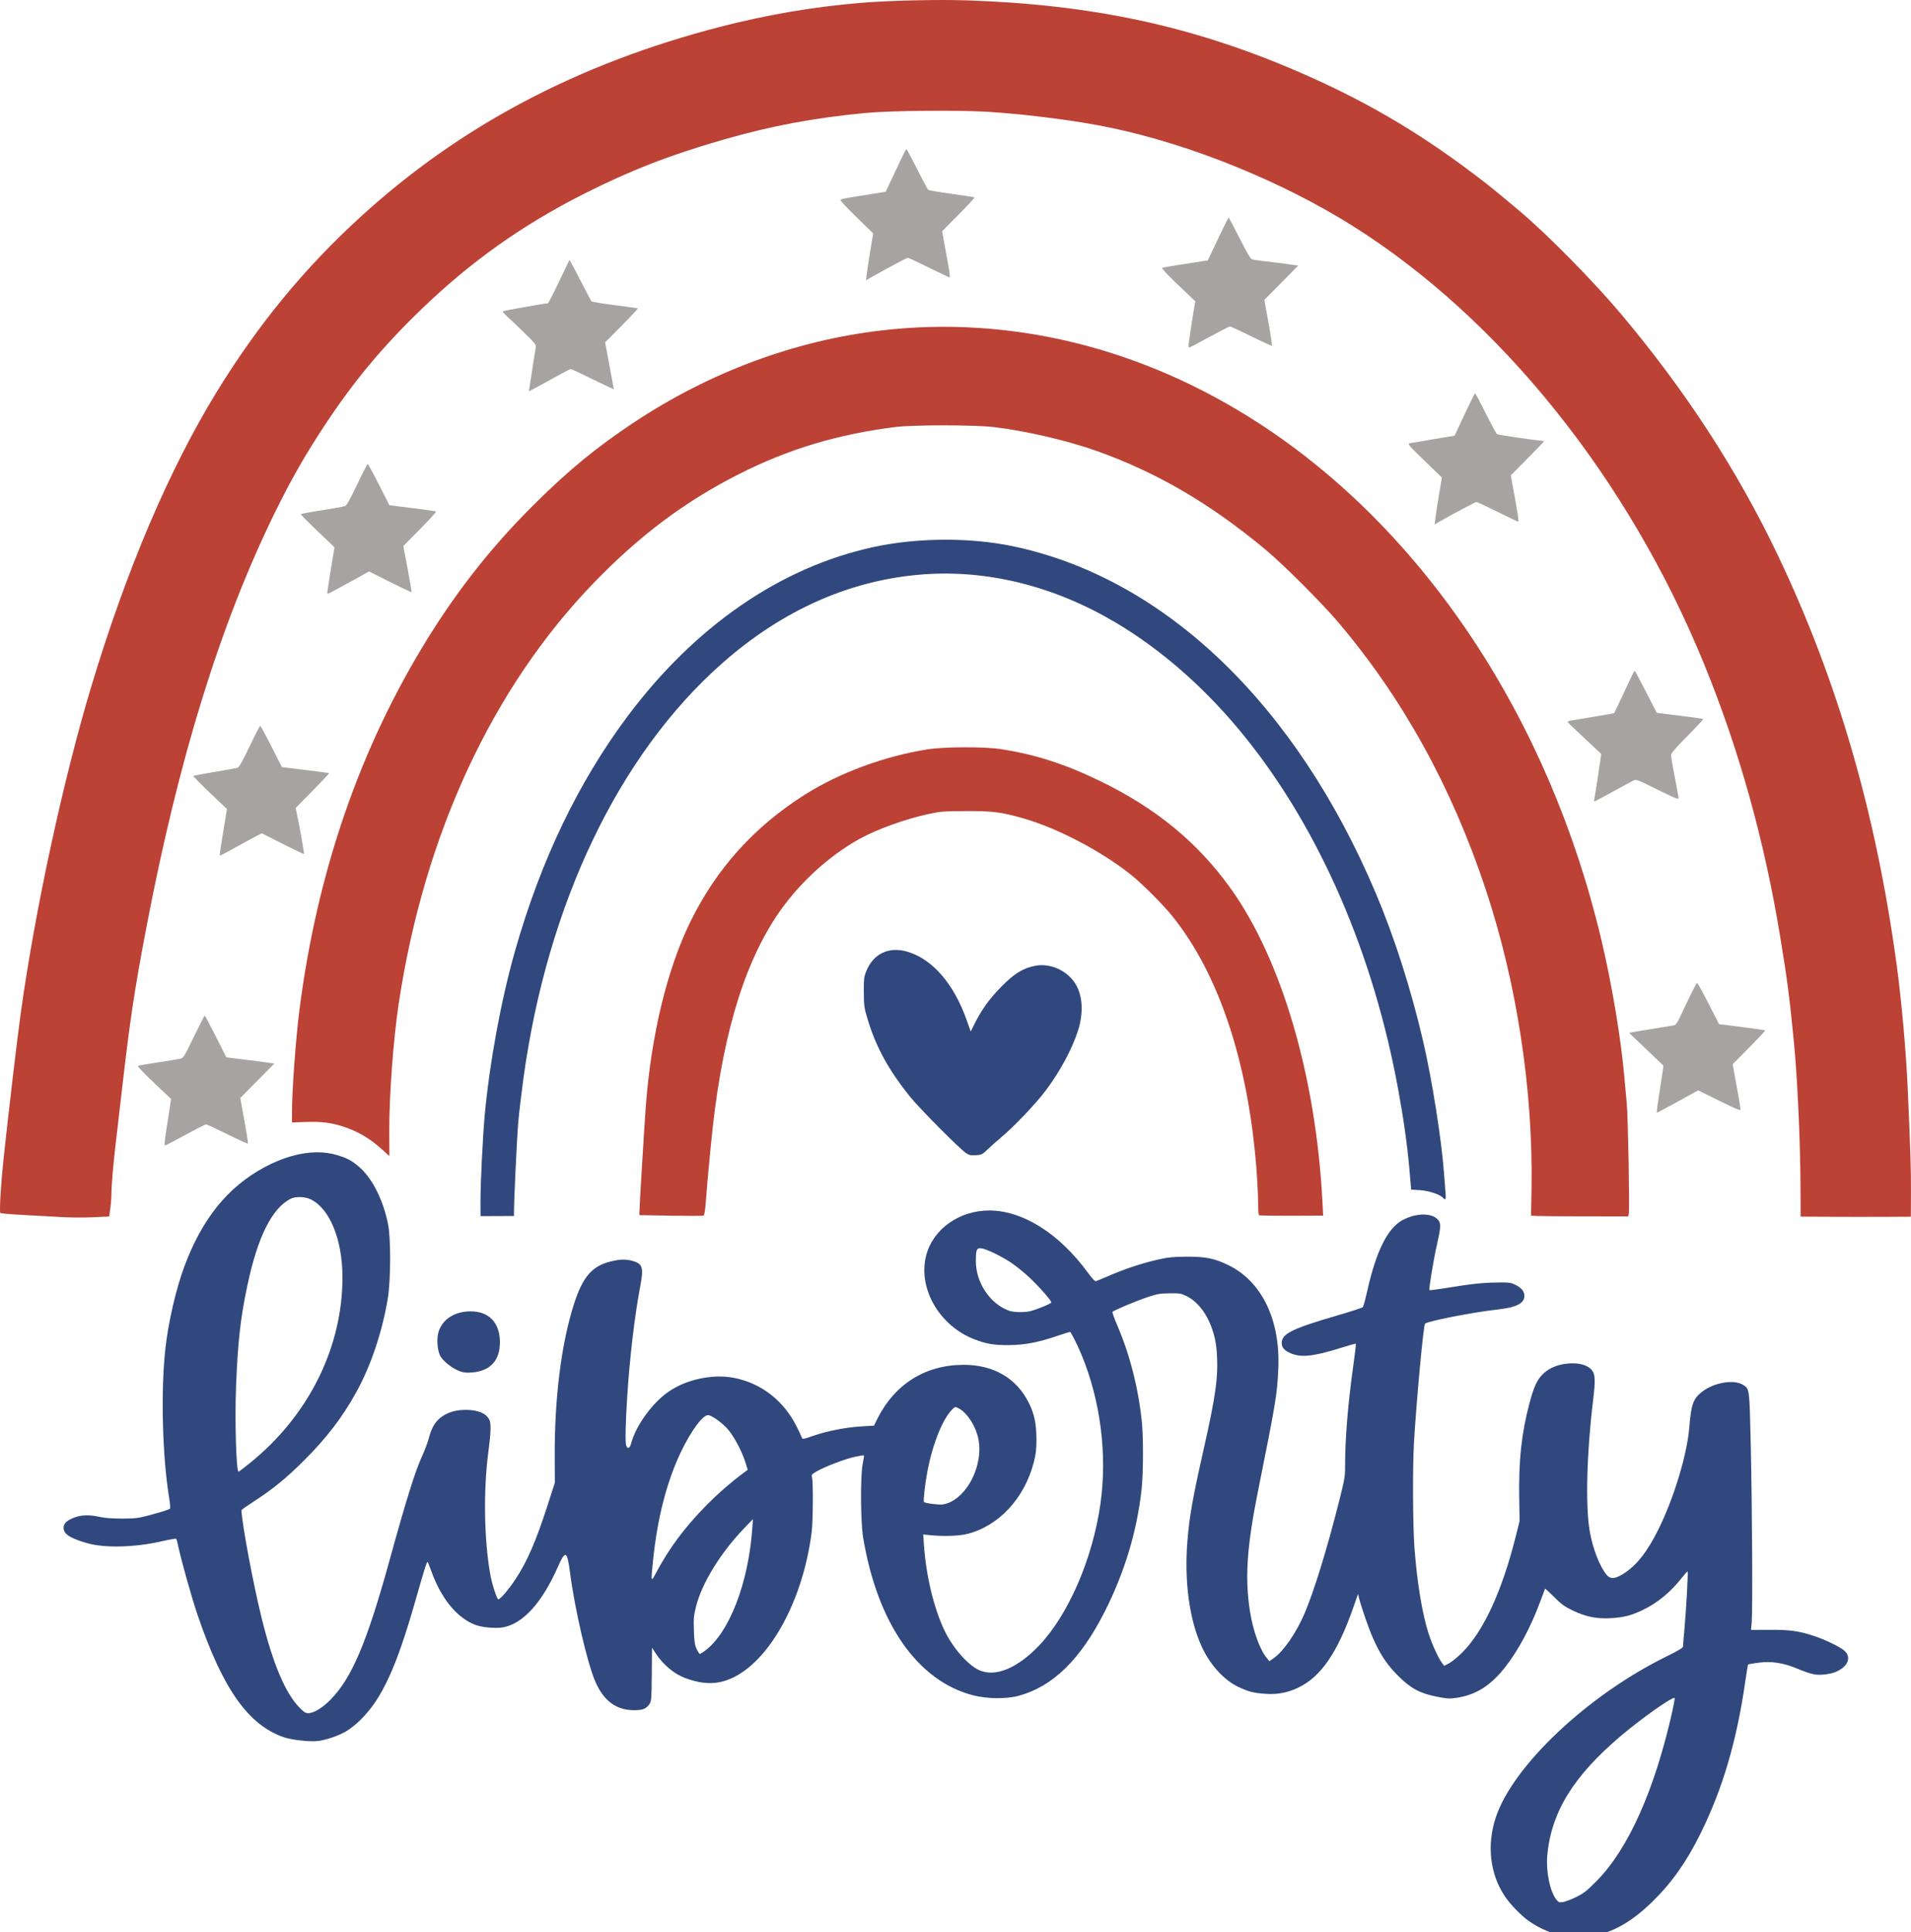 <?xml version="1.0" encoding="UTF-8" standalone="no"?>
<svg
   xmlns:dc="http://purl.org/dc/elements/1.1/"
   xmlns:cc="http://creativecommons.org/ns#"
   xmlns:rdf="http://www.w3.org/1999/02/22-rdf-syntax-ns#"
   xmlns:svg="http://www.w3.org/2000/svg"
   xmlns="http://www.w3.org/2000/svg"
   width="167.276mm"
   height="169.097mm"
   viewBox="0 0 167.276 169.097"
   version="1.1"
   id="svg10092">
  <defs
     id="defs10086" />
  <g
     id="layer1"
     transform="translate(-7.734,-125.108)">
    <g
       id="g10737">
      <path
         id="path10108"
         style="fill:#30487e;fill-opacity:1;stroke-width:0.346"
         d="m 133.76,852.652 c -5.315,0.05 -11.186,1.709 -17.146,4.9 -12.162,6.511 -20.688,17.058 -26.541,32.83 -2.777,7.484 -5.284,18.339 -6.256,27.088 -1.561,14.047 -1.013,35.629 1.252,49.371 0.294,1.79 0.415,3.365 0.268,3.5 -0.364,0.333 -2.992,1.161 -7.348,2.314 -3.137,0.831 -4.281,0.957 -8.469,0.965 -3.179,0.004 -5.71,-0.185 -7.373,-0.551 -3.353,-0.737 -5.883,-0.692 -8.246,0.15 -3.193,1.138 -4.283,2.609 -3.43,4.627 0.569,1.346 2.853,2.542 7.369,3.859 5.896,1.72 15.971,1.462 25.025,-0.641 2.375,-0.552 4.41,-0.899 4.523,-0.775 0.113,0.124 0.402,1.159 0.641,2.299 1.019,4.858 4.437,17.039 6.393,22.787 8.358,24.56 16.793,36.483 28.654,40.506 2.454,0.833 8.389,1.496 10.916,1.221 2.804,-0.305 7.057,-1.756 9.639,-3.287 1.22,-0.723 3.321,-2.409 4.67,-3.746 7.058,-6.999 11.787,-17.244 17.994,-38.98 3.516,-12.314 3.988,-13.747 4.266,-12.984 2.181,6.003 3.405,8.631 5.537,11.885 2.836,4.329 6.527,7.471 10.371,8.832 2.184,0.775 6.678,1.137 8.902,0.721 6.596,-1.234 12.822,-8.096 18.053,-19.898 2.535,-5.721 3.1,-5.472 4.043,1.775 1.596,12.272 5.775,30.222 8.43,36.203 2.804,6.318 6.939,9.306 12.834,9.283 2.856,-0.012 3.98,-0.494 5.07,-2.172 0.53,-0.817 0.615,-2.021 0.676,-9.699 l 0.07,-8.768 1.318,2.002 c 2.417,3.669 6.065,6.693 9.689,8.031 6.283,2.319 11.155,2.197 16.252,-0.404 12.25,-6.252 22.722,-25.908 25.492,-47.857 0.447,-3.541 0.527,-16.525 0.111,-18.043 -0.231,-0.845 -0.096,-1.015 1.568,-1.977 2.697,-1.559 9.337,-4.09 12.588,-4.797 1.567,-0.341 2.913,-0.554 2.99,-0.475 0.077,0.08 -0.102,1.313 -0.398,2.74 -0.809,3.895 -0.726,19.207 0.131,24.377 4.693,28.302 17.952,47.352 36.266,52.107 4.712,1.224 11.092,1.286 15.215,0.15 11.252,-3.101 20.315,-11.978 28.295,-27.717 6.555,-12.928 10.675,-26.557 12.193,-40.332 0.594,-5.386 0.636,-17.169 0.082,-22.527 -1.148,-11.098 -3.972,-22.14 -8.135,-31.807 -0.959,-2.228 -1.656,-4.193 -1.549,-4.369 0.285,-0.465 7.785,-3.618 11.777,-4.949 2.948,-0.983 3.948,-1.149 7.064,-1.191 3.307,-0.043 3.807,0.038 5.6,0.908 5.389,2.617 9.407,9.996 9.996,18.355 0.571,8.1 -0.25,14.23 -4.307,32.178 -3.651,16.153 -4.755,22.401 -5.391,30.5 -1.051,13.406 0.689,26.028 4.811,34.898 2.764,5.95 7.337,10.942 12.047,13.152 3.456,1.622 5.004,2.009 9.119,2.287 3.823,0.258 7.208,-0.399 10.699,-2.076 7.492,-3.6 12.994,-11.669 18.23,-26.736 l 1.455,-4.186 0.396,1.555 c 0.814,3.193 3.18,9.972 4.584,13.131 2.397,5.392 4.679,8.791 8.34,12.43 4.165,4.139 7.23,5.764 12.941,6.863 3.26,0.628 4.069,0.669 6.316,0.324 6.367,-0.976 11.103,-3.94 15.891,-9.945 4.378,-5.492 8.668,-13.507 11.791,-22.029 0.803,-2.19 1.495,-4.029 1.539,-4.086 0.044,-0.057 1.398,1.203 3.01,2.801 2.441,2.42 3.476,3.166 6.199,4.467 4.31,2.059 7.929,2.774 12.594,2.49 4.24,-0.258 6.728,-0.902 10.523,-2.731 4.904,-2.361 9.229,-5.959 13.041,-10.846 0.858,-1.099 1.628,-1.93 1.711,-1.848 0.214,0.213 -0.485,12.864 -1.053,19.053 -0.262,2.854 -0.475,5.447 -0.477,5.764 -10e-4,0.399 -1.718,1.419 -5.609,3.334 -25.897,12.745 -50.599,36.058 -56.225,53.062 -3.026,9.147 -1.936,18.696 2.967,26.025 1.808,2.702 5.384,6.396 7.957,8.215 3.633,2.568 8.607,4.622 12.771,5.275 0.952,0.149 3.122,0.184 4.822,0.078 8.213,-0.514 15.337,-4.101 23.064,-11.611 6.493,-6.311 11.333,-13.135 16.014,-22.582 7.324,-14.78 11.984,-30.598 14.814,-50.281 0.432,-3.001 0.854,-5.527 0.941,-5.615 0.087,-0.088 1.654,-0.354 3.482,-0.594 4.189,-0.548 8.05,0.034 12.584,1.899 4.748,1.952 6.217,2.288 8.852,2.025 2.746,-0.274 4.241,-0.756 5.896,-1.9 2.529,-1.749 2.936,-4.17 1.004,-5.969 -1.257,-1.17 -6.138,-3.561 -9.693,-4.748 -5.37,-1.792 -8.028,-2.173 -14.873,-2.15 l -6.299,0.021 0.236,-2.594 c 0.333,-3.654 0.138,-38.792 -0.326,-58.871 -0.425,-18.357 -0.389,-18.076 -2.457,-19.418 -3.031,-1.967 -9.78,-0.826 -13.723,2.318 -2.839,2.264 -3.502,4.136 -4.1,11.572 -0.72,8.967 -5.02,23.248 -10.111,33.586 -3.812,7.739 -7.412,12.274 -11.941,15.041 -2.525,1.543 -4.094,1.611 -5.232,0.23 -2.347,-2.848 -4.61,-8.663 -5.615,-14.422 -1.45,-8.309 -1.006,-25.91 1.09,-43.105 0.861,-7.065 0.747,-8.979 -0.627,-10.4 -1.424,-1.473 -4.116,-2.172 -7.406,-1.926 -3.4,0.255 -6.14,1.33 -8.242,3.236 -2.116,1.919 -3.212,4.214 -4.711,9.857 -2.662,10.023 -3.622,18.979 -3.393,31.662 l 0.131,7.262 -1.281,5.098 c -4.569,18.166 -10.63,31.3 -17.711,38.381 -1.433,1.433 -3.345,2.997 -4.25,3.477 l -1.646,0.873 -0.689,-0.861 c -1.16,-1.449 -3.346,-6.201 -4.482,-9.744 -2.116,-6.599 -3.816,-16.88 -4.672,-28.254 -0.558,-7.41 -0.65,-26.765 -0.166,-34.922 0.832,-14.027 3.119,-38.643 3.641,-39.193 0.796,-0.84 15.757,-3.784 23.584,-4.641 6.594,-0.722 9.259,-2.045 9.248,-4.584 -0.006,-1.449 -1.025,-2.672 -3.043,-3.654 -1.476,-0.719 -2.088,-0.796 -5.967,-0.742 -4.812,0.066 -8.614,0.478 -16.705,1.809 -3.009,0.495 -5.556,0.814 -5.662,0.709 -0.256,-0.254 1.405,-10.28 2.482,-14.982 1.212,-5.288 1.337,-6.832 0.645,-7.879 -1.793,-2.711 -7.346,-2.803 -12.098,-0.199 -4.871,2.668 -8.649,10.302 -11.564,23.359 -0.607,2.72 -1.271,5.123 -1.473,5.34 -0.202,0.217 -4.019,1.457 -8.482,2.756 -14.85,4.322 -18.298,6.027 -18.287,9.041 0.006,1.456 0.674,2.311 2.508,3.217 3.517,1.737 7.637,1.364 16.852,-1.523 2.747,-0.861 5.056,-1.504 5.131,-1.43 0.075,0.074 -0.326,3.452 -0.893,7.508 -1.759,12.599 -2.698,24.179 -2.668,32.885 0.012,3.378 -0.159,4.408 -1.881,11.246 -4.066,16.15 -8.453,30.366 -11.648,37.75 -2.697,6.232 -6.863,12.239 -10.025,14.451 l -1.453,1.018 -0.832,-1.012 c -2.331,-2.829 -4.582,-9.044 -5.578,-15.4 -1.731,-11.05 -1.047,-21.366 2.637,-39.715 5.96,-29.684 6.3,-31.728 6.707,-40.314 0.763,-16.105 -5.357,-28.911 -16.4,-34.318 -4.628,-2.266 -7.46,-2.853 -13.699,-2.834 -4.23,0.013 -6.108,0.18 -8.906,0.791 -5.275,1.152 -11.099,3.023 -16.139,5.184 -2.468,1.058 -4.731,2.003 -5.031,2.1 -0.382,0.123 -1.215,-0.737 -2.773,-2.865 -9.401,-12.834 -21.389,-20.408 -32.398,-20.469 -9.879,-0.054 -18.559,6.021 -20.906,14.633 -2.973,10.908 4.255,23.523 16.029,27.973 3.973,1.502 6.338,1.888 11.295,1.846 5.227,-0.044 9.444,-0.842 15.801,-2.988 2.228,-0.752 4.184,-1.368 4.346,-1.369 0.274,-10e-4 2.414,4.253 3.732,7.418 6.355,15.258 8.631,33.248 6.273,49.592 -2.601,18.028 -10.571,36.401 -20.18,46.518 -7.227,7.609 -14.568,10.615 -19.914,8.154 -3.738,-1.721 -8.648,-7.352 -11.391,-13.066 -3.48,-7.251 -6.076,-18.035 -6.777,-28.148 l -0.248,-3.57 2.561,0.26 c 4.084,0.412 9.26,0.238 11.857,-0.4 10.485,-2.576 19.046,-11.769 22.123,-23.756 0.686,-2.672 0.864,-4.21 0.857,-7.51 -0.007,-5.143 -0.691,-8.407 -2.531,-12.09 -4.079,-8.163 -11.692,-12.571 -21.643,-12.527 -12.62,0.055 -22.729,6.445 -28.439,17.971 l -1.049,2.115 -4.256,0.258 c -5.157,0.314 -11.418,1.554 -15.963,3.16 -2.955,1.044 -3.394,1.121 -3.555,0.631 -0.101,-0.308 -0.893,-1.986 -1.76,-3.73 -4.277,-8.608 -11.808,-14.429 -20.857,-16.125 -7.083,-1.328 -15.824,0.592 -21.713,4.768 -5.292,3.753 -10.639,11.226 -12.119,16.938 -0.417,1.61 -1.183,1.941 -1.615,0.699 -0.37,-1.063 -0.242,-7.248 0.34,-16.34 0.824,-12.869 2.449,-26.575 4.311,-36.373 1.14,-6.002 0.759,-7.325 -2.381,-8.242 -2.351,-0.687 -4.449,-0.634 -7.611,0.189 -6.031,1.571 -9.019,5.067 -11.879,13.9 -4.176,12.899 -6.47,30.993 -6.396,50.43 l 0.033,8.732 -2.396,7.42 c -3.815,11.808 -6.67,18.398 -10.514,24.271 -2.252,3.442 -5.073,6.765 -5.744,6.768 -0.476,0 -2.048,-4.819 -2.646,-8.113 -2.062,-11.358 -2.335,-27.948 -0.664,-40.455 0.864,-6.47 0.955,-9.566 0.314,-10.791 -1.1,-2.104 -3.855,-3.226 -7.848,-3.203 -3.103,0.021 -5.51,0.694 -7.68,2.145 -2.139,1.43 -3.472,3.562 -4.383,7.012 -0.414,1.569 -1.443,4.334 -2.287,6.145 -2.227,4.774 -5.238,14.402 -10.668,34.107 -7.58,27.509 -12.54,39.202 -19.689,46.414 -2.637,2.66 -5.454,4.354 -7.254,4.361 -0.877,0 -1.461,-0.382 -2.99,-1.975 -4.616,-4.808 -8.607,-14.269 -12.34,-29.242 -2.781,-11.155 -6.51,-31.028 -6.725,-35.836 -0.006,-0.132 1.851,-1.442 4.127,-2.91 6.253,-4.034 10.816,-7.77 16.752,-13.713 7.332,-7.341 12.416,-13.992 17,-22.244 4.814,-8.666 8.597,-19.866 10.453,-30.953 1.012,-6.044 1.058,-20.07 0.082,-24.758 -1.744,-8.378 -5.467,-15.533 -9.982,-19.178 -2.307,-1.863 -3.651,-2.559 -6.752,-3.5 -2.142,-0.65 -4.442,-0.96 -6.857,-0.938 z m -5.422,14.789 c 1.216,0.027 2.467,0.271 3.414,0.725 6.303,3.017 10.496,13.163 10.551,25.529 0.102,23.236 -11.103,45.849 -30.482,61.52 -1.977,1.599 -3.702,2.908 -3.832,2.908 -0.791,0.004 -1.286,-17.106 -0.824,-28.523 0.588,-14.551 1.474,-22.364 3.744,-33.039 3.4,-15.986 8.073,-25.354 14.234,-28.543 0.8,-0.414 1.98,-0.604 3.195,-0.576 z m 224.373,16.906 c 0.141,-0.012 0.297,-0.008 0.473,0.006 1.605,0.125 6.468,2.44 9.965,4.744 1.613,1.063 4.39,3.316 6.172,5.004 3.33,3.156 7.114,7.481 7.117,8.135 0.002,0.369 -4.133,2.109 -6.73,2.832 -1.856,0.517 -5.583,0.481 -7.143,-0.068 -6.367,-2.243 -11.119,-9.372 -11.049,-16.572 0.031,-3.168 0.211,-3.996 1.195,-4.08 z m -7.967,52.467 c 0.249,-0.029 0.53,0.105 1.055,0.373 2.946,1.507 5.881,6.174 6.641,10.562 1.332,7.688 -2.912,17.15 -9.117,20.33 -0.739,0.378 -1.966,0.773 -2.727,0.875 -1.36,0.184 -5.812,-0.389 -6.213,-0.799 -0.291,-0.298 0.362,-6.073 1.154,-10.211 1.764,-9.211 5.128,-17.487 8.348,-20.539 0.394,-0.374 0.61,-0.563 0.859,-0.592 z m -81.691,2.646 c 1.234,-0.005 5.016,2.757 6.822,4.984 2.005,2.471 4.493,7.249 5.537,10.633 l 0.756,2.451 -0.967,0.709 c -9.505,6.979 -18.634,16.44 -24.762,25.662 -1.412,2.125 -3.343,5.345 -4.293,7.156 -2.004,3.822 -2.006,3.819 -1.252,-3.602 1.414,-13.906 4.503,-25.95 9.166,-35.734 3.343,-7.015 7.184,-12.252 8.992,-12.26 z m 14.836,34.34 -0.205,2.941 c -1.257,18.156 -7.628,34.645 -15.68,40.578 -0.739,0.545 -1.486,0.991 -1.658,0.992 -0.172,8e-4 -0.65,-0.737 -1.061,-1.639 -0.609,-1.335 -0.775,-2.472 -0.896,-6.133 -0.132,-3.964 -0.045,-4.904 0.727,-7.957 1.944,-7.69 8.107,-17.682 15.918,-25.811 z m 304.303,59.037 c 0.087,-0.01 0.137,0.018 0.148,0.072 0.058,0.271 -0.293,2.264 -0.779,4.432 -5.792,25.834 -14.514,45.379 -24.969,55.947 -3.253,3.289 -4.238,4.064 -6.742,5.299 -1.613,0.796 -3.575,1.545 -4.357,1.666 -1.323,0.204 -1.487,0.137 -2.338,-0.969 -1.976,-2.567 -3.31,-9.045 -2.9,-14.082 1.178,-14.482 8.615,-26.591 24.596,-40.041 6.654,-5.6 16.041,-12.235 17.342,-12.324 z"
         transform="scale(0.265)" />
      <path
         style="fill:#a7a3a2;fill-opacity:1;stroke-width:0.091"
         d="m 83.604,149.093 c 0.034,-0.298 0.175,-1.221 0.312,-2.052 l 0.25,-1.511 -1.478,-1.435 c -0.856,-0.831 -1.442,-1.467 -1.392,-1.51 0.047,-0.042 0.394,-0.124 0.772,-0.184 0.377,-0.06 1.249,-0.199 1.938,-0.31 l 1.252,-0.201 0.488,-1.02 c 0.269,-0.561 0.665,-1.402 0.88,-1.868 0.216,-0.466 0.417,-0.848 0.448,-0.848 0.031,-1.4e-4 0.449,0.783 0.931,1.741 0.481,0.958 0.921,1.78 0.978,1.827 0.057,0.047 0.98,0.204 2.051,0.349 1.071,0.145 1.971,0.286 1.999,0.313 0.028,0.028 -0.597,0.704 -1.389,1.504 l -1.439,1.454 0.151,0.859 c 0.083,0.472 0.249,1.383 0.368,2.024 0.119,0.641 0.182,1.166 0.14,1.166 -0.042,1.9e-4 -0.86,-0.387 -1.817,-0.861 -0.957,-0.474 -1.788,-0.861 -1.846,-0.861 -0.094,4.1e-4 -1.826,0.923 -3.17,1.688 l -0.49,0.279 z"
         id="path10152" />
      <path
         style="fill:#a7a3a2;fill-opacity:1;stroke-width:0.091"
         d="m 111.767,155.36 c -7.3e-4,-0.164 0.398,-2.795 0.528,-3.483 l 0.074,-0.391 -1.52,-1.452 c -0.953,-0.911 -1.472,-1.467 -1.391,-1.493 0.116,-0.037 2.523,-0.428 3.57,-0.579 l 0.424,-0.061 0.888,-1.871 c 0.488,-1.029 0.912,-1.871 0.94,-1.871 0.029,-1.2e-4 0.457,0.802 0.952,1.783 0.655,1.298 0.956,1.803 1.105,1.858 0.113,0.041 0.473,0.102 0.8,0.135 0.609,0.061 2.362,0.284 2.921,0.372 l 0.312,0.049 -1.481,1.496 -1.481,1.496 0.355,1.977 c 0.195,1.087 0.331,2.001 0.302,2.03 -0.029,0.029 -0.841,-0.337 -1.804,-0.813 -0.963,-0.477 -1.803,-0.866 -1.866,-0.865 -0.063,9.2e-4 -0.873,0.416 -1.8,0.923 -0.927,0.507 -1.717,0.921 -1.757,0.921 -0.04,1.8e-4 -0.073,-0.071 -0.073,-0.158 z"
         id="path10150" />
      <path
         style="fill:#a7a3a2;fill-opacity:1;stroke-width:0.091"
         d="m 54.091,158.96 c 0.034,-0.219 0.16,-1.036 0.278,-1.817 0.119,-0.78 0.238,-1.524 0.265,-1.653 0.043,-0.203 -0.091,-0.37 -1.034,-1.285 -0.596,-0.578 -1.269,-1.218 -1.496,-1.422 -0.227,-0.204 -0.384,-0.4 -0.35,-0.435 0.049,-0.05 3.622,-0.681 3.941,-0.697 0.041,-0.002 0.482,-0.858 0.98,-1.902 l 0.906,-1.898 0.205,0.361 c 0.113,0.198 0.531,0.997 0.929,1.775 0.399,0.778 0.757,1.451 0.797,1.494 0.04,0.043 0.951,0.194 2.024,0.334 1.073,0.14 1.985,0.265 2.025,0.279 0.041,0.013 -0.586,0.689 -1.393,1.501 l -1.467,1.476 0.381,2.021 c 0.209,1.111 0.381,2.044 0.381,2.073 1.27e-4,0.029 -0.825,-0.356 -1.833,-0.855 -1.008,-0.499 -1.878,-0.907 -1.933,-0.907 -0.055,2.5e-4 -0.723,0.348 -1.484,0.772 -0.761,0.425 -1.565,0.864 -1.786,0.977 l -0.401,0.205 z"
         id="path10148" />
      <path
         style="fill:#a7a3a2;fill-opacity:1;stroke-width:0.091"
         d="m 133.376,170.466 c 0.034,-0.298 0.176,-1.221 0.317,-2.052 l 0.256,-1.511 -1.525,-1.475 c -1.373,-1.327 -1.503,-1.48 -1.306,-1.524 0.121,-0.027 1.057,-0.188 2.08,-0.357 l 1.86,-0.309 0.871,-1.856 c 0.479,-1.021 0.894,-1.857 0.923,-1.857 0.028,-1.2e-4 0.445,0.783 0.926,1.741 0.481,0.958 0.927,1.785 0.992,1.838 0.083,0.069 3.243,0.526 4.139,0.599 0.025,0.002 -0.624,0.68 -1.442,1.506 l -1.487,1.502 0.336,1.85 c 0.333,1.831 0.382,2.201 0.291,2.201 -0.026,1.1e-4 -0.83,-0.387 -1.787,-0.861 -0.957,-0.474 -1.79,-0.861 -1.851,-0.861 -0.097,4.2e-4 -2.142,1.091 -3.257,1.736 l -0.399,0.231 z"
         id="path10146" />
      <path
         style="fill:#a7a3a2;fill-opacity:1;stroke-width:0.091"
         d="m 36.383,176.955 c -2.9e-4,-0.066 0.141,-0.983 0.314,-2.037 l 0.314,-1.917 -1.496,-1.425 c -0.823,-0.784 -1.475,-1.446 -1.45,-1.471 0.041,-0.042 1.239,-0.255 3.063,-0.544 0.352,-0.056 0.724,-0.135 0.827,-0.175 0.128,-0.05 0.458,-0.645 1.041,-1.872 0.47,-0.989 0.886,-1.798 0.925,-1.798 0.039,-1.6e-4 0.481,0.811 0.983,1.804 l 0.913,1.804 2,0.249 c 1.1,0.137 2.036,0.272 2.081,0.299 0.045,0.027 -0.581,0.718 -1.39,1.536 l -1.471,1.486 0.379,1.998 c 0.208,1.099 0.361,2.016 0.34,2.038 -0.022,0.022 -0.866,-0.377 -1.877,-0.885 l -1.838,-0.925 -0.71,0.394 c -1.507,0.836 -2.855,1.563 -2.9,1.563 -0.026,1.2e-4 -0.047,-0.054 -0.048,-0.12 z"
         id="path10144" />
      <path
         style="fill:#a7a3a2;fill-opacity:1;stroke-width:0.091"
         d="m 147.296,195 c 0.058,-0.274 0.472,-2.954 0.548,-3.548 l 0.047,-0.366 -1.453,-1.359 c -0.799,-0.747 -1.466,-1.39 -1.482,-1.429 -0.016,-0.039 0.107,-0.094 0.274,-0.123 0.167,-0.029 1.085,-0.183 2.04,-0.343 0.955,-0.16 1.745,-0.298 1.755,-0.308 0.021,-0.02 1.204,-2.521 1.538,-3.252 0.123,-0.269 0.252,-0.463 0.287,-0.429 0.034,0.033 0.478,0.869 0.985,1.857 l 0.923,1.796 2.009,0.246 c 1.105,0.135 2.03,0.267 2.055,0.292 0.025,0.025 -0.597,0.696 -1.384,1.491 -1.079,1.09 -1.43,1.501 -1.429,1.673 5.1e-4,0.125 0.064,0.557 0.142,0.959 0.387,2.014 0.515,2.718 0.516,2.84 4e-4,0.092 -0.583,-0.156 -1.844,-0.784 -1.688,-0.84 -1.865,-0.909 -2.085,-0.808 -0.132,0.06 -0.947,0.501 -1.811,0.978 -0.864,0.478 -1.596,0.869 -1.627,0.869 -0.031,1.4e-4 -0.033,-0.113 -0.003,-0.252 z"
         id="path10142" />
      <path
         style="fill:#a7a3a2;fill-opacity:1;stroke-width:0.091"
         d="m 26.969,199.869 c -2.91e-4,-0.066 0.142,-0.983 0.315,-2.037 l 0.316,-1.917 -1.496,-1.427 c -0.823,-0.785 -1.476,-1.448 -1.451,-1.473 0.025,-0.025 0.868,-0.183 1.874,-0.35 1.005,-0.167 1.912,-0.335 2.016,-0.373 0.13,-0.048 0.448,-0.618 1.041,-1.866 0.47,-0.988 0.885,-1.797 0.924,-1.797 0.039,-1.8e-4 0.482,0.813 0.985,1.807 l 0.915,1.808 2.045,0.248 c 1.125,0.137 2.063,0.264 2.084,0.284 0.021,0.02 -0.628,0.713 -1.442,1.54 l -1.481,1.504 0.149,0.719 c 0.28,1.353 0.613,3.267 0.576,3.306 -0.021,0.021 -0.86,-0.378 -1.864,-0.886 l -1.826,-0.924 -0.466,0.239 c -0.256,0.131 -1.065,0.571 -1.796,0.977 -0.732,0.406 -1.35,0.738 -1.373,0.738 -0.023,9e-5 -0.043,-0.054 -0.043,-0.12 z"
         id="path10140" />
      <path
         style="fill:#a7a3a2;fill-opacity:1;stroke-width:0.091"
         d="m 152.919,221.187 c 0.113,-0.718 0.255,-1.644 0.315,-2.06 l 0.109,-0.755 -1.503,-1.433 -1.503,-1.433 0.311,-0.066 c 0.171,-0.036 1.011,-0.176 1.866,-0.31 0.855,-0.134 1.646,-0.264 1.758,-0.288 0.146,-0.032 0.29,-0.232 0.512,-0.709 0.865,-1.861 1.436,-3.001 1.503,-3.002 0.041,-1.8e-4 0.489,0.811 0.996,1.803 l 0.921,1.803 2.004,0.255 c 1.102,0.14 2.023,0.272 2.046,0.292 0.023,0.02 -0.61,0.695 -1.406,1.499 l -1.448,1.463 0.346,1.902 c 0.19,1.046 0.347,1.973 0.347,2.061 5.5e-4,0.126 -0.386,-0.031 -1.857,-0.758 l -1.858,-0.917 -1.775,0.979 c -0.976,0.539 -1.801,0.979 -1.833,0.98 -0.032,1.4e-4 0.035,-0.587 0.149,-1.304 z"
         id="path10138" />
      <path
         style="fill:#a7a3a2;fill-opacity:1;stroke-width:0.091"
         d="m 22.284,224.049 c 0.113,-0.718 0.255,-1.632 0.315,-2.032 l 0.11,-0.727 -1.511,-1.434 c -1.012,-0.961 -1.466,-1.449 -1.374,-1.478 0.075,-0.024 0.856,-0.156 1.736,-0.292 0.88,-0.136 1.744,-0.278 1.92,-0.314 0.312,-0.064 0.342,-0.112 1.219,-1.922 0.495,-1.021 0.924,-1.857 0.954,-1.857 0.03,-1.3e-4 0.468,0.821 0.974,1.826 0.506,1.004 0.92,1.826 0.921,1.826 0.001,-1e-5 0.476,0.058 1.055,0.129 1.559,0.19 2.479,0.308 2.83,0.365 l 0.312,0.05 -1.489,1.505 -1.489,1.505 0.358,1.974 c 0.197,1.085 0.337,1.995 0.31,2.021 -0.026,0.026 -0.835,-0.342 -1.798,-0.819 -0.963,-0.477 -1.805,-0.867 -1.87,-0.866 -0.065,2.8e-4 -0.877,0.415 -1.804,0.922 -0.927,0.507 -1.729,0.922 -1.784,0.923 -0.067,0.001 -0.032,-0.431 0.106,-1.303 z"
         id="path10136" />
      <path
         style="fill:#30487e;fill-opacity:1;stroke-width:0.091"
         d="m 92.327,226.05 c -0.52,-0.323 -4.166,-3.992 -4.967,-4.998 -1.884,-2.366 -2.936,-4.292 -3.672,-6.72 -0.311,-1.025 -0.333,-1.179 -0.342,-2.377 -0.008,-1.126 0.015,-1.345 0.198,-1.811 0.615,-1.57 2,-2.234 3.636,-1.742 2.186,0.658 4.042,2.805 5.17,5.98 l 0.356,1.002 0.338,-0.685 c 0.599,-1.212 1.32,-2.208 2.362,-3.262 1.125,-1.138 1.893,-1.609 2.952,-1.809 1.3,-0.246 2.75,0.394 3.485,1.539 0.674,1.048 0.758,2.601 0.228,4.211 -0.526,1.601 -1.535,3.467 -2.773,5.132 -0.84,1.13 -2.736,3.131 -3.865,4.08 -0.433,0.364 -1,0.868 -1.262,1.121 -0.441,0.427 -0.513,0.462 -1.004,0.496 -0.42,0.029 -0.592,-0.003 -0.839,-0.156 z"
         id="path10134" />
      <path
         style="fill:#30487e;fill-opacity:1;stroke-width:0.091"
         d="m 49.792,230.286 c -0.006,-1.554 0.199,-5.713 0.375,-7.618 0.427,-4.612 1.43,-10.039 2.648,-14.33 2.249,-7.922 5.542,-14.784 9.865,-20.559 5.911,-7.895 13.403,-13.045 21.528,-14.798 3.853,-0.831 8.477,-0.852 12.253,-0.054 13.224,2.794 24.724,13.818 31.726,30.413 1.62,3.84 3.057,8.336 4.115,12.882 0.777,3.339 1.604,8.55 1.828,11.52 0.057,0.755 0.121,1.588 0.143,1.852 0.04,0.484 -0.02,0.585 -0.212,0.356 -0.249,-0.297 -1.243,-0.631 -2.025,-0.682 l -0.778,-0.05 -0.159,-1.829 c -0.178,-2.057 -0.504,-4.359 -0.988,-6.995 -2.169,-11.806 -6.808,-22.525 -13.238,-30.591 -3.379,-4.238 -7.325,-7.746 -11.496,-10.22 -5.31,-3.149 -11.103,-4.61 -16.715,-4.215 -6.411,0.45 -12.418,3.098 -17.76,7.828 -9.026,7.992 -15.255,21.024 -17.353,36.305 -0.173,1.257 -0.374,2.965 -0.448,3.795 -0.113,1.273 -0.375,6.781 -0.376,7.891 l 4.27e-4,0.343 -1.464,0.006 -1.464,0.006 -0.005,-1.258 z"
         id="path10132" />
      <path
         style="fill:#bc4236;fill-opacity:1;stroke-width:0.091"
         d="m 117.926,231.458 c -0.034,-0.033 -0.064,-0.558 -0.067,-1.166 -0.002,-0.608 -0.07,-1.929 -0.149,-2.935 -0.732,-9.336 -3.29,-17.011 -7.352,-22.062 -0.82,-1.019 -2.627,-2.831 -3.603,-3.612 -2.57,-2.056 -6.361,-4.052 -9.362,-4.929 -1.962,-0.573 -2.758,-0.676 -5.118,-0.662 -1.988,0.012 -2.239,0.033 -3.33,0.27 -1.997,0.434 -4.501,1.342 -5.991,2.172 -2.796,1.558 -5.452,4.035 -7.267,6.776 -3.026,4.569 -4.893,11.125 -5.74,20.153 -0.076,0.805 -0.174,1.835 -0.219,2.288 -0.045,0.453 -0.13,1.471 -0.189,2.262 -0.077,1.032 -0.142,1.452 -0.23,1.486 -0.067,0.026 -1.356,0.026 -2.864,9.1e-4 l -2.742,-0.046 -9.67e-4,-0.22 c -0.002,-0.401 0.424,-7.45 0.559,-9.268 0.466,-6.248 1.864,-12.036 3.915,-16.211 2.283,-4.648 5.584,-8.307 10.022,-11.109 3.027,-1.911 6.976,-3.367 10.732,-3.958 1.429,-0.225 4.922,-0.24 6.341,-0.027 3.036,0.455 5.669,1.299 8.795,2.82 4.884,2.377 8.504,5.357 11.384,9.371 4.463,6.221 7.466,16.451 8.04,27.384 l 0.066,1.258 -2.785,0.012 c -1.531,0.006 -2.812,-0.015 -2.846,-0.048 z"
         id="path10130" />
      <path
         style="fill:#bc4236;fill-opacity:1;stroke-width:0.091"
         d="m 142.32,231.527 -0.568,-0.03 0.04,-2.306 c 0.152,-8.677 -1.287,-18.075 -4.028,-26.304 -2.978,-8.939 -7.227,-16.629 -12.881,-23.31 -1.424,-1.683 -4.802,-5.057 -6.358,-6.353 -4.864,-4.048 -9.514,-6.767 -14.782,-8.644 -2.581,-0.92 -6.288,-1.779 -9.053,-2.099 -1.688,-0.195 -7.003,-0.198 -8.554,-0.004 -5.088,0.635 -9.401,1.935 -13.769,4.149 -4.667,2.366 -8.634,5.336 -12.611,9.443 -8.926,9.218 -14.895,22.075 -17.123,36.888 -0.473,3.145 -0.838,8.089 -0.825,11.196 l 0.009,2.135 -0.62,-0.565 c -1.073,-0.978 -2.102,-1.585 -3.422,-2.02 -1.037,-0.341 -1.932,-0.451 -3.282,-0.403 l -1.198,0.043 -0.003,-0.873 c -0.006,-1.832 0.33,-6.46 0.652,-8.972 1.549,-12.094 5.305,-22.967 11.238,-32.532 2.737,-4.413 5.726,-8.168 9.387,-11.794 2.987,-2.958 5.382,-4.922 8.648,-7.089 6.62,-4.394 14.067,-7.165 21.632,-8.051 11.349,-1.329 22.817,1.479 33.033,8.089 14.498,9.381 25.443,25.869 30.021,45.223 0.946,4.001 1.728,8.686 2.026,12.141 0.059,0.679 0.149,1.667 0.2,2.195 0.112,1.147 0.264,9.3 0.18,9.642 l -0.059,0.239 -3.681,-0.001 c -2.024,-8.3e-4 -3.936,-0.015 -4.249,-0.031 z"
         id="path10128" />
      <path
         style="fill:#bc4236;fill-opacity:1;stroke-width:0.091"
         d="m 167.933,231.598 -2.585,-0.015 -0.012,-2.72 c -0.017,-3.871 -0.265,-9.339 -0.563,-12.416 -0.397,-4.095 -0.594,-5.607 -1.23,-9.464 -1.387,-8.411 -3.583,-16.265 -6.643,-23.758 -6.631,-16.239 -17.862,-30.235 -30.771,-38.35 -6.171,-3.879 -14.112,-7.104 -21.126,-8.578 -2.888,-0.607 -7.148,-1.165 -10.665,-1.396 -2.562,-0.169 -8.666,-0.116 -10.841,0.094 -4.655,0.449 -8.255,1.128 -12.569,2.37 -4.564,1.314 -8.042,2.67 -12.102,4.719 -5.35,2.7 -9.899,5.931 -14.211,10.092 -3.443,3.322 -5.966,6.359 -8.53,10.262 -1.718,2.616 -2.893,4.68 -4.308,7.567 -4.753,9.693 -8.413,21.512 -11.222,36.233 -1.053,5.521 -1.432,8.033 -2.147,14.236 -0.22,1.913 -0.459,3.973 -0.531,4.577 -0.216,1.82 -0.389,3.808 -0.386,4.439 0.001,0.327 -0.043,0.93 -0.098,1.339 l -0.101,0.744 -1.428,0.067 c -0.786,0.037 -2.046,0.028 -2.801,-0.02 -0.755,-0.048 -2.237,-0.13 -3.294,-0.183 -1.057,-0.053 -1.959,-0.13 -2.005,-0.172 -0.1,-0.091 0.05,-2.588 0.287,-4.798 0.473,-4.402 1.198,-10.535 1.507,-12.753 1.264,-9.072 3.713,-20.395 6.186,-28.596 3.064,-10.161 6.797,-18.923 10.944,-25.688 3.62,-5.905 7.668,-10.832 12.613,-15.35 8.695,-7.945 18.985,-13.387 31.399,-16.606 4.125,-1.07 8.24,-1.772 12.388,-2.116 2.494,-0.207 6.736,-0.305 9.331,-0.217 10.874,0.369 19.526,2.213 28.617,6.098 5.903,2.523 10.648,5.275 15.776,9.151 1.209,0.914 1.797,1.39 3.936,3.186 2.425,2.036 6.506,6.182 8.936,9.078 5.63,6.709 10.107,13.597 13.639,20.983 5.223,10.922 8.612,22.58 10.426,35.864 0.423,3.097 0.827,7.605 0.969,10.801 0.251,5.662 0.297,7.117 0.289,9.138 l -0.009,2.15 -2.241,0.012 c -1.233,0.006 -3.405,0.005 -4.826,-0.003 z"
         id="path10126" />
      <path
         style="fill:#30487e;fill-opacity:1;stroke-width:0.091"
         d="m 47.981,245.115 c -0.673,-0.239 -1.559,-0.958 -1.75,-1.42 -0.242,-0.586 -0.283,-1.497 -0.093,-2.076 0.35,-1.069 1.414,-1.739 2.77,-1.745 1.623,-0.008 2.577,0.984 2.585,2.686 0.007,1.602 -0.821,2.516 -2.413,2.66 -0.493,0.045 -0.745,0.021 -1.098,-0.105 z"
         id="path10124" />
    </g>
  </g>
</svg>
